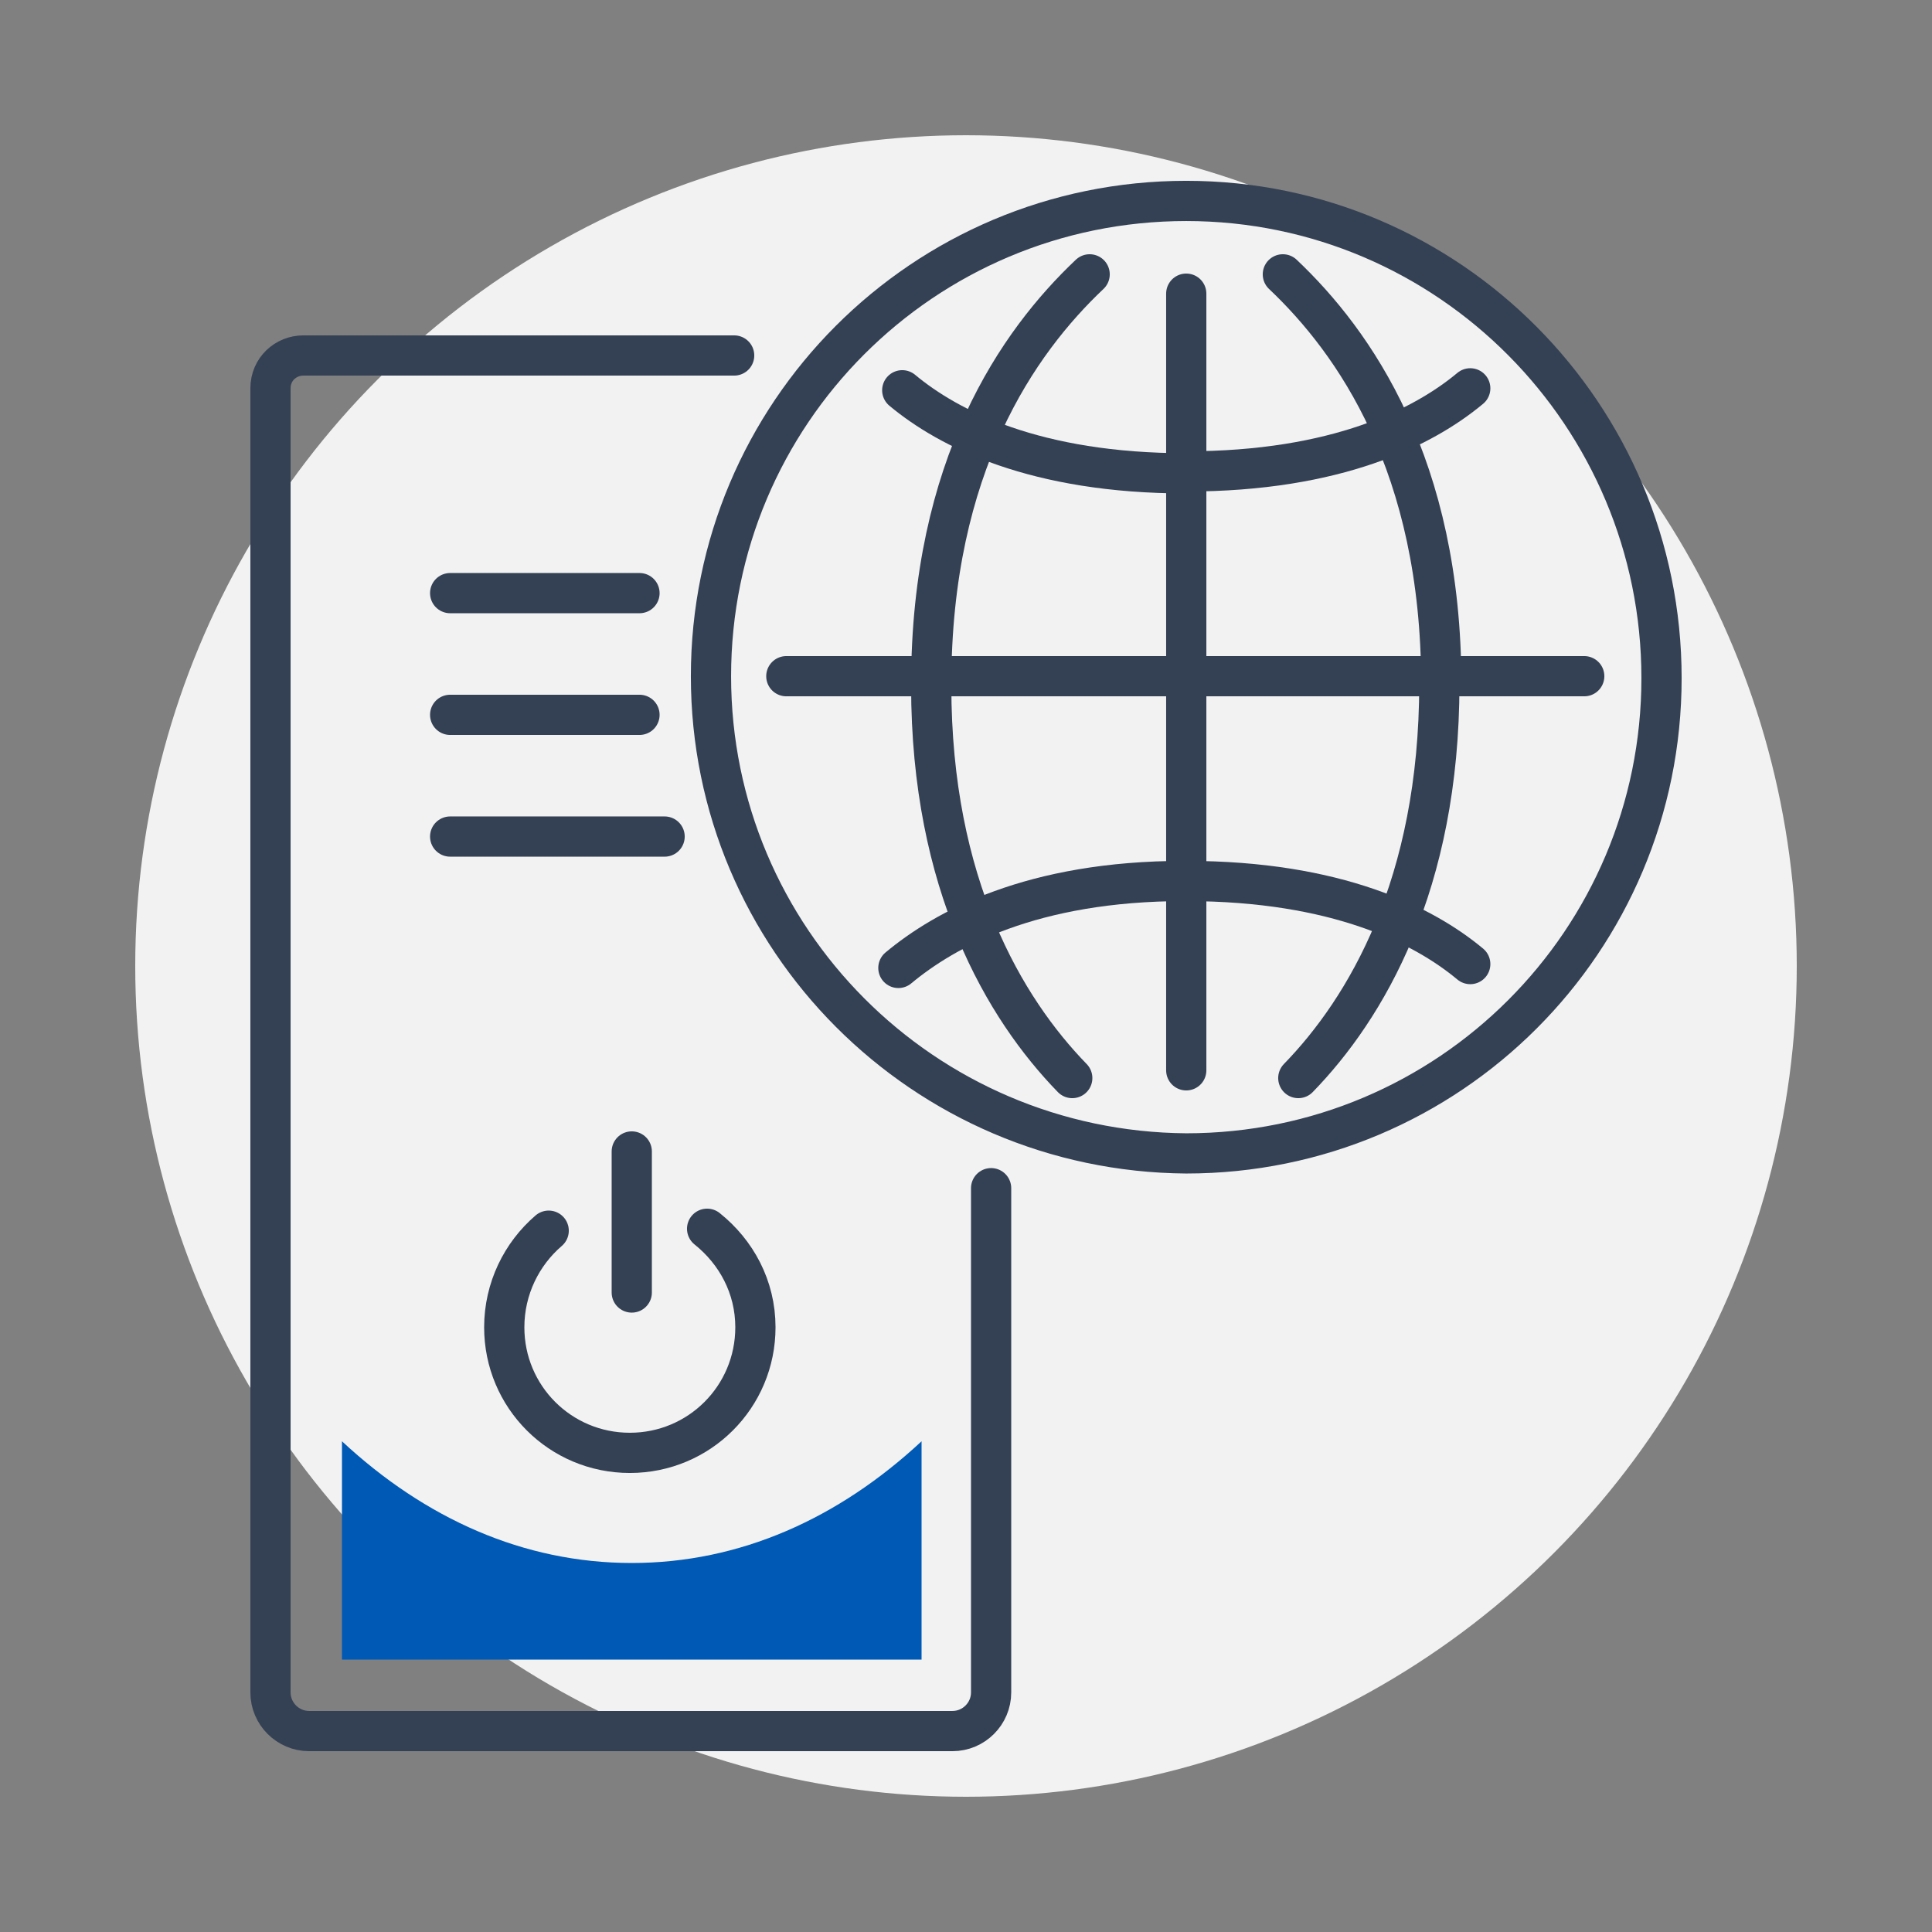 <?xml version="1.0" encoding="utf-8"?>
<!-- Generator: Adobe Illustrator 26.5.0, SVG Export Plug-In . SVG Version: 6.00 Build 0)  -->
<svg version="1.1" xmlns="http://www.w3.org/2000/svg" xmlns:xlink="http://www.w3.org/1999/xlink" x="0px" y="0px"
	 viewBox="0 0 100 100" style="enable-background:new 0 0 100 100;" xml:space="preserve">
<rect x="0" y="0" width="100" height="100" fill="#808080" stroke="none"/>
<style type="text/css">
	.st0{fill:#F2F2F2;}
	.st1{fill:none;stroke:#344154;stroke-width:2.082;stroke-linecap:round;stroke-linejoin:round;stroke-miterlimit:10;}
	.st2{fill:none;stroke:#344154;stroke-width:2.082;stroke-linecap:round;stroke-miterlimit:10;}
	.st3{fill:#0059B5;}
</style>
<g id="bg">
	<circle class="st0" cx="50" cy="50" r="43"/>
</g>
<g id="ico">
	<g>
		<g>
			<line class="st1" x1="40.7" y1="35" x2="82" y2="35"/>
			<line class="st1" x1="61.4" y1="15.2" x2="61.4" y2="35"/>
			<line class="st1" x1="61.4" y1="55.4" x2="61.4" y2="35"/>
			<path class="st1" d="M36.8,35c0-13.6,11-24.6,24.6-24.6C75,10.4,86,21.5,86,35.1v0c0,13.6-11,24.6-24.6,24.6
				C47.8,59.6,36.8,48.6,36.8,35z"/>
			<g>
				<path class="st1" d="M56.4,14.2c-3.7,3.5-8.2,9.9-8.2,21.2"/>
				<path class="st1" d="M66.4,14.2c3.7,3.5,8.2,9.9,8.2,21.2"/>
				<path class="st1" d="M67.2,55.8c3.5-3.6,7.3-10,7.3-20.4"/>
				<path class="st1" d="M55.5,55.8c-3.5-3.6-7.3-10-7.3-20.3"/>
			</g>
			<g>
				<path class="st1" d="M61.4,24.5c-7.8,0-12.3-2.3-14.7-4.3"/>
				<path class="st1" d="M76.1,20.1c-2.4,2-6.9,4.3-14.7,4.3"/>
				<path class="st1" d="M76.1,49.9c-2.4-2-6.9-4.3-14.7-4.3"/>
				<path class="st1" d="M46.5,50.1c2.4-2,6.9-4.5,14.8-4.5"/>
			</g>
		</g>
		<path class="st1" d="M51.3,61.5v26.1c0,1.1-0.9,2-2,2H16c-1.1,0-2-0.9-2-2V58.3V20.1c0-1,0.8-1.7,1.7-1.7h22.3"/>
		<line class="st1" x1="23.3" y1="30.7" x2="33.1" y2="30.7"/>
		<line class="st1" x1="23.3" y1="37" x2="33.1" y2="37"/>
		<line class="st1" x1="23.3" y1="43.3" x2="34.4" y2="43.3"/>
		<path class="st2" d="M36.6,63.6c1.5,1.2,2.5,3,2.5,5.1c0,3.6-2.9,6.5-6.5,6.5s-6.5-2.9-6.5-6.5c0-2,0.9-3.8,2.3-5"/>
		<line class="st2" x1="32.7" y1="59.6" x2="32.7" y2="66.9"/>
		<path class="st3" d="M17.7,74.6v11.3h30V74.6c-4.3,4-9.4,6.3-15,6.3S22,78.6,17.7,74.6z"/>
	</g>
</g>
</svg>

